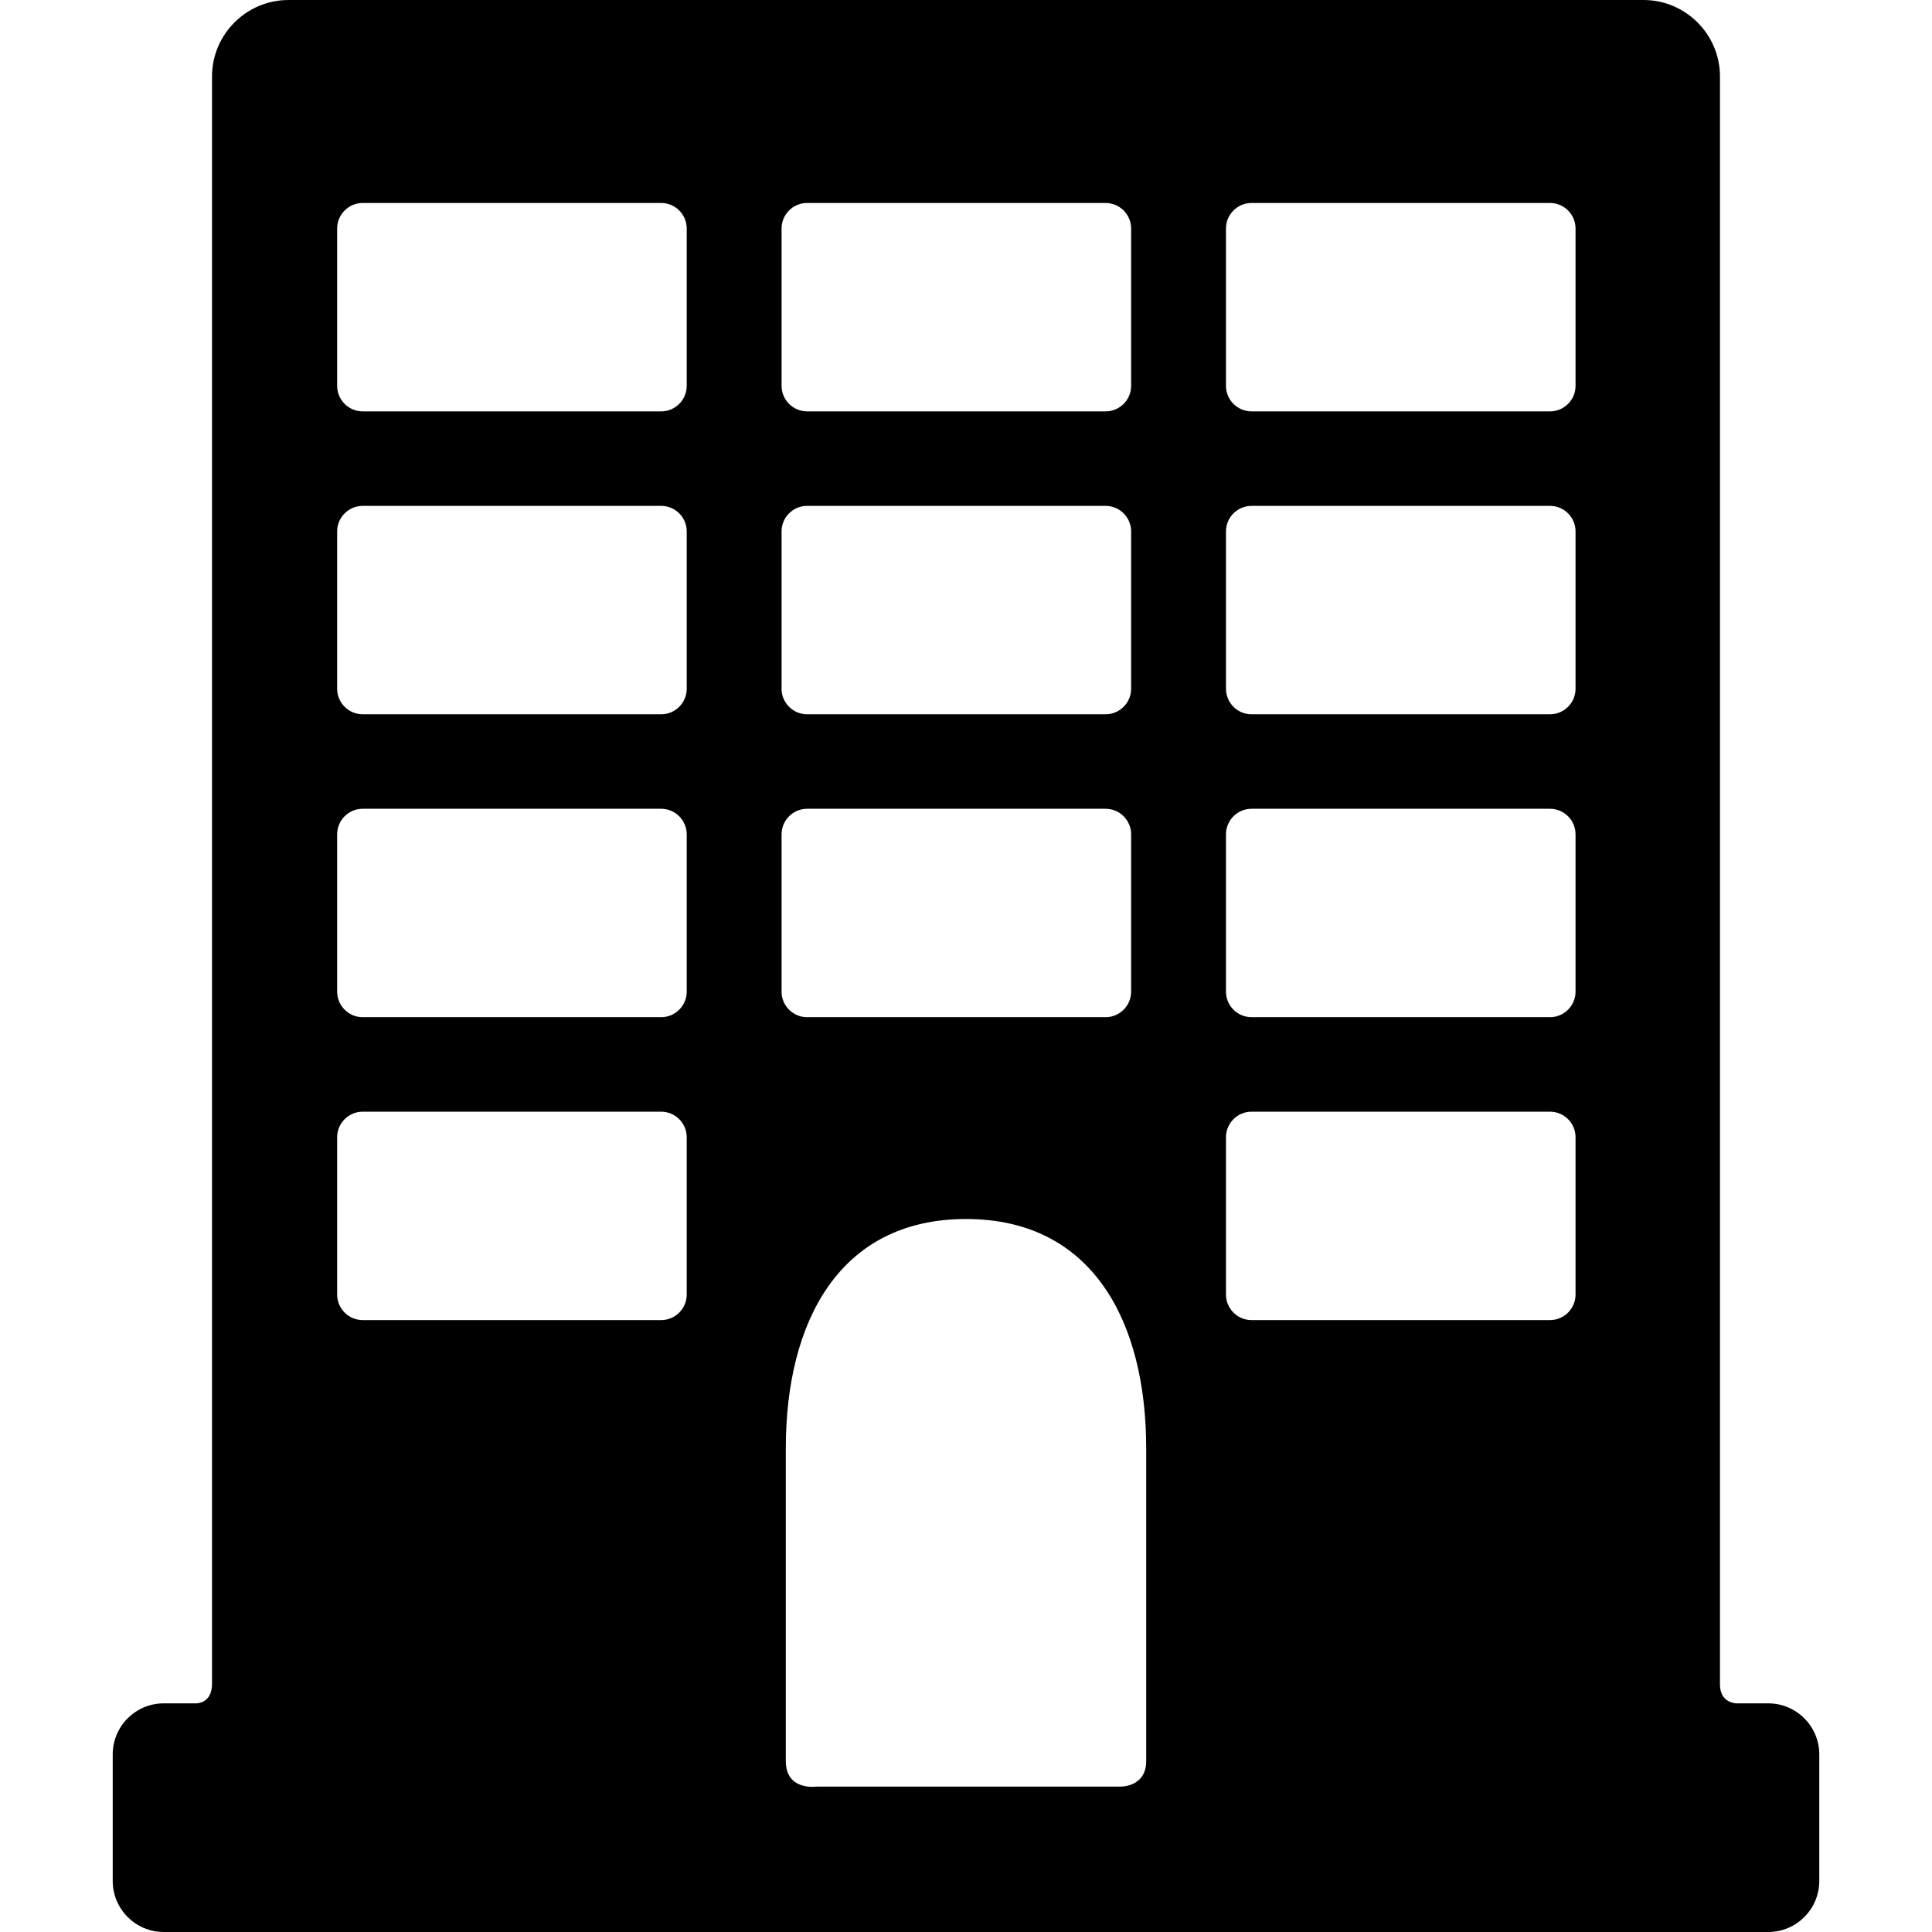 <?xml version="1.0" encoding="iso-8859-1"?>
<!-- Uploaded to: SVG Repo, www.svgrepo.com, Generator: SVG Repo Mixer Tools -->
<!DOCTYPE svg PUBLIC "-//W3C//DTD SVG 1.1//EN" "http://www.w3.org/Graphics/SVG/1.1/DTD/svg11.dtd">
<svg fill="#000000" height="800px" width="800px" version="1.1" id="Capa_1" xmlns="http://www.w3.org/2000/svg" xmlns:xlink="http://www.w3.org/1999/xlink" 
	 viewBox="0 0 378.666 378.666" xml:space="preserve">
<path d="M346.574,333.853h-6.242c0,0-3.222-0.02-3.222-3.687c0-78.792,0-315.166,0-315.166c0-8.271-6.728-15-15-15H56.556
	c-8.271,0-15,6.729-15,15c0,0,0,236.25,0,315c0,4.167-3.39,3.853-3.39,3.853h-6.074c-5.514,0-10,4.486-10,10v24.813
	c0,5.514,4.486,10,10,10h314.482c5.514,0,10-4.486,10-10v-24.813C356.574,338.339,352.088,333.853,346.574,333.853z M153.184,44.784
	c0-2.75,2.25-5,5-5h58.514c2.75,0,5,2.25,5,5v30.845c0,2.75-2.25,5-5,5h-58.514c-2.75,0-5-2.25-5-5V44.784z M153.184,104.151
	c0-2.75,2.25-5,5-5h58.514c2.75,0,5,2.25,5,5v30.845c0,2.75-2.25,5-5,5h-58.514c-2.75,0-5-2.25-5-5V104.151z M134.595,253.732
	c0,2.75-2.25,5-5,5H71.081c-2.75,0-5-2.25-5-5v-30.845c0-2.75,2.25-5,5-5h58.514c2.75,0,5,2.25,5,5V253.732z M134.595,194.364
	c0,2.75-2.25,5-5,5H71.081c-2.75,0-5-2.25-5-5v-30.845c0-2.75,2.25-5,5-5h58.514c2.75,0,5,2.25,5,5V194.364z M134.595,134.997
	c0,2.75-2.25,5-5,5H71.081c-2.75,0-5-2.25-5-5v-30.845c0-2.75,2.25-5,5-5h58.514c2.75,0,5,2.25,5,5V134.997z M134.595,75.629
	c0,2.75-2.25,5-5,5H71.081c-2.75,0-5-2.25-5-5V44.784c0-2.75,2.25-5,5-5h58.514c2.75,0,5,2.25,5,5V75.629z M153.184,163.519
	c0-2.75,2.25-5,5-5h58.514c2.75,0,5,2.25,5,5v30.845c0,2.75-2.25,5-5,5h-58.514c-2.75,0-5-2.25-5-5V163.519z M224.65,345.166
	c0,5.167-5.067,5-5.067,5h-59.5c0,0-6.067,0.917-6.067-5c0-15.327,0-61.31,0-61.31c0-24.815,10.502-44.932,35.317-44.932
	s35.318,20.117,35.318,44.932C224.65,283.856,224.65,329.839,224.65,345.166z M308.802,253.732c0,2.75-2.25,5-5,5h-58.514
	c-2.75,0-5-2.25-5-5v-30.845c0-2.75,2.25-5,5-5h58.514c2.75,0,5,2.25,5,5V253.732z M308.802,194.364c0,2.75-2.25,5-5,5h-58.514
	c-2.75,0-5-2.25-5-5v-30.845c0-2.75,2.25-5,5-5h58.514c2.75,0,5,2.25,5,5V194.364z M308.802,134.997c0,2.75-2.25,5-5,5h-58.514
	c-2.75,0-5-2.25-5-5v-30.845c0-2.75,2.25-5,5-5h58.514c2.75,0,5,2.25,5,5V134.997z M308.802,75.629c0,2.75-2.25,5-5,5h-58.514
	c-2.75,0-5-2.25-5-5V44.784c0-2.75,2.25-5,5-5h58.514c2.75,0,5,2.25,5,5V75.629z"/>
</svg>
